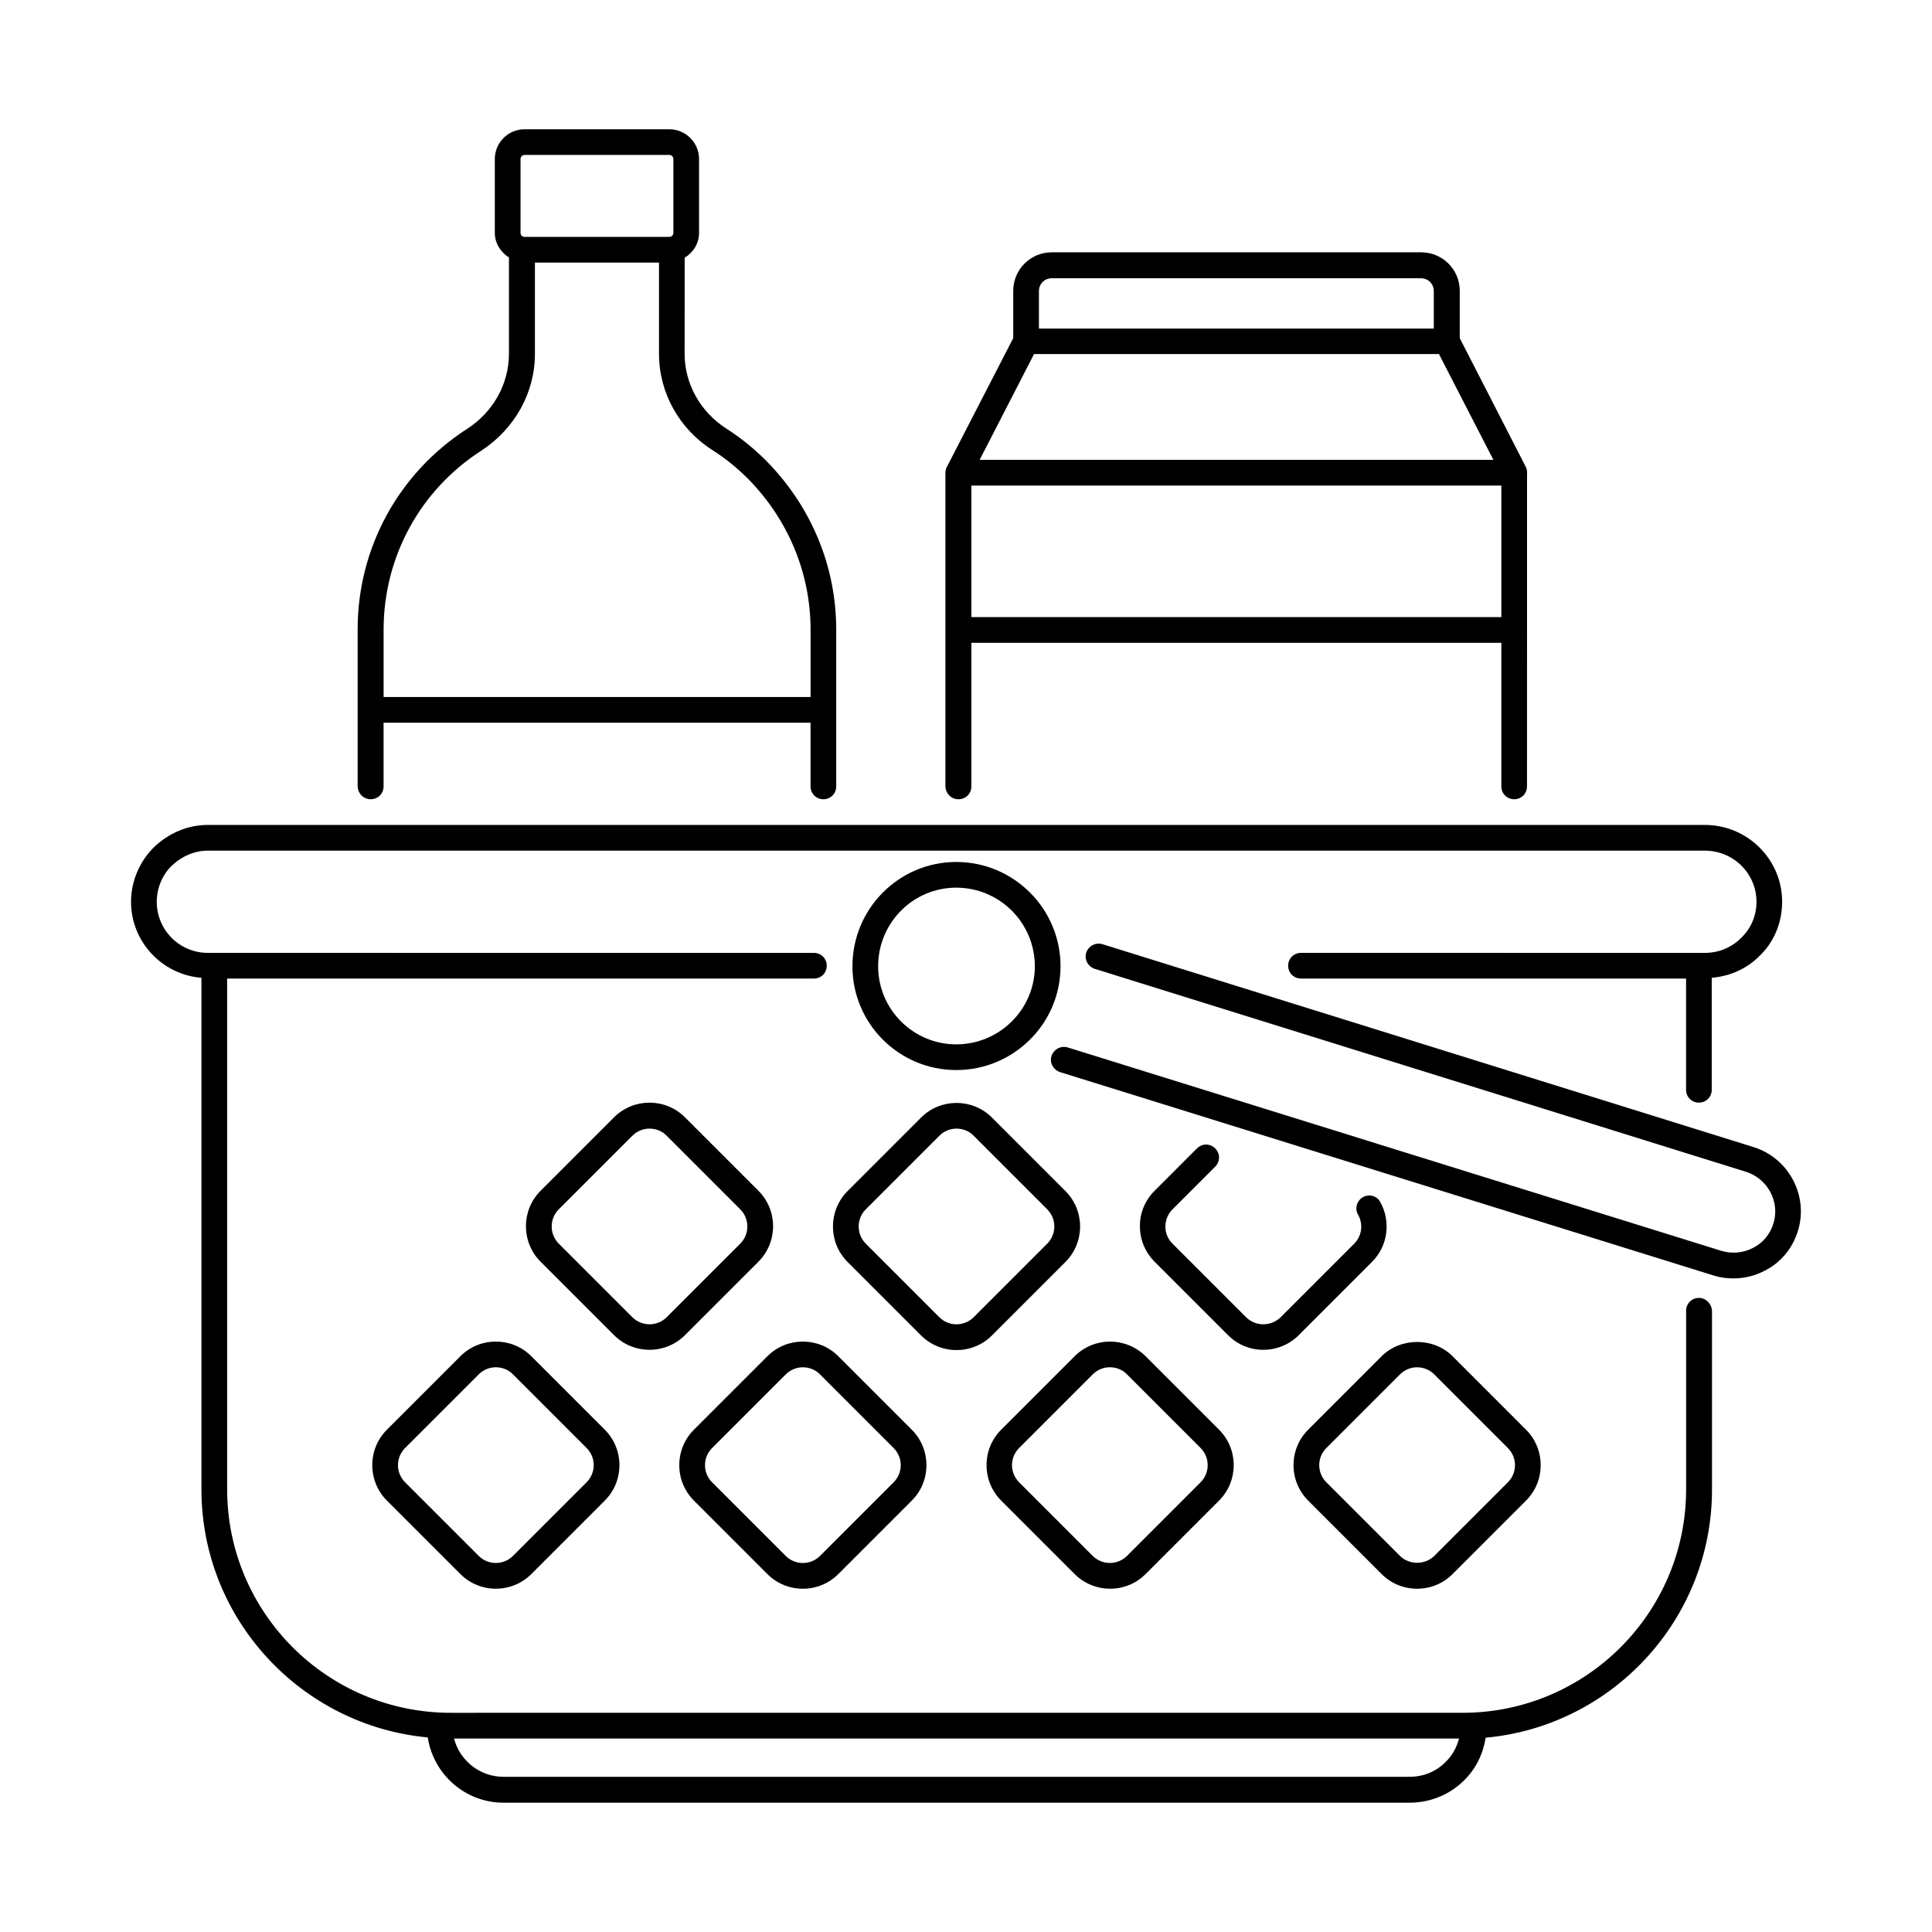 <?xml version="1.0" encoding="UTF-8"?>
<!-- Uploaded to: ICON Repo, www.iconrepo.com, Generator: ICON Repo Mixer Tools -->
<svg fill="#000000" width="800px" height="800px" version="1.1" viewBox="144 144 512 512" xmlns="http://www.w3.org/2000/svg">
 <g>
  <path d="m398.02 355.81c1.906 0 3.402-1.496 3.402-3.402v-38.059h140.45v38.059c0 1.906 1.496 3.402 3.402 3.402s3.402-1.496 3.402-3.402l0.008-82.652c0.066-0.68 0-1.363-0.34-2.043l-17.496-34.109v-12.527c0-5.652-4.562-10.211-10.211-10.211h-97.906c-5.652 0-10.211 4.562-10.211 10.211v12.527l-17.43 33.836c-0.34 0.543-0.543 1.156-0.543 1.84v83.129c0.066 1.906 1.562 3.402 3.469 3.402zm3.406-48.27v-34.859h140.45v34.859zm16.609-69.715h107.3l14.434 28.051h-136.16zm1.293-16.684c0-1.906 1.496-3.402 3.402-3.402h97.836c1.906 0 3.402 1.496 3.402 3.402v9.941h-104.64z"/>
  <path d="m242.25 355.81c1.906 0 3.402-1.496 3.402-3.402v-16.883h113.15v16.883c0 1.906 1.496 3.402 3.402 3.402s3.402-1.496 3.402-3.402v-41.531c0-16.816-6.606-32.68-18.586-44.797-3.269-3.269-6.809-6.129-10.555-8.512-6.875-4.426-11.031-11.848-11.031-19.812l0.012-25.461c2.246-1.363 3.812-3.746 3.812-6.606v-19.539c0-4.356-3.539-7.898-7.898-7.898h-38.332c-4.356 0-7.898 3.539-7.898 7.898v19.539c0 2.793 1.566 5.176 3.746 6.535v25.531c0 7.965-4.152 15.453-11.164 19.949-18.109 11.711-28.934 31.523-28.934 53.105v41.531c0.066 1.973 1.562 3.469 3.469 3.469zm39.695-169.66c0-0.613 0.477-1.09 1.09-1.09h38.332c0.613 0 1.09 0.477 1.09 1.09v19.539c0 0.613-0.477 1.09-1.09 1.09h-38.332c-0.613 0-1.09-0.477-1.09-1.09zm-10.484 77.34c8.918-5.785 14.297-15.387 14.297-25.668v-24.234h32.883v24.168c0 10.281 5.309 19.879 14.16 25.531 3.336 2.109 6.469 4.629 9.395 7.559 10.688 10.824 16.613 25.055 16.613 40.031v17.836h-113.15v-17.836c0-19.266 9.668-36.969 25.805-47.387z"/>
  <path d="m594.24 487.96c-1.906 0-3.402 1.496-3.402 3.402v47.316c0 32.68-26.551 59.23-59.23 59.23l-268.18 0.004c-32.68 0-59.23-26.551-59.23-59.23v-135.35h155.5c1.906 0 3.402-1.496 3.402-3.402s-1.496-3.402-3.402-3.402l-160.61-0.004c-7.488 0-13.547-6.059-13.547-13.547 0-3.539 1.43-7.082 3.949-9.531 2.723-2.586 6.129-4.016 9.602-4.016h396.71c7.559 0 13.684 6.059 13.684 13.547 0 3.676-1.43 7.082-4.086 9.602-2.519 2.519-5.922 3.949-9.602 3.949l-107.02-0.004c-1.906 0-3.402 1.496-3.402 3.402s1.496 3.402 3.402 3.402h102.05v29.48c0 1.906 1.496 3.402 3.402 3.402s3.402-1.496 3.402-3.402v-29.684c4.832-0.41 9.258-2.383 12.594-5.719 3.949-3.746 6.059-8.918 6.059-14.434 0-11.234-9.191-20.355-20.492-20.355h-396.71c-5.242 0-10.348 2.109-14.367 5.992-3.809 3.812-5.988 9.055-5.988 14.363 0 10.621 8.238 19.336 18.656 20.152v135.55c0 34.383 26.414 62.637 59.98 65.766 1.496 9.734 9.871 17.293 20.086 17.293h240.12c5.445 0 10.621-2.109 14.434-5.922 3.133-3.062 5.039-7.012 5.719-11.301 33.566-3.062 59.98-31.387 59.98-65.766v-47.316c-0.07-1.906-1.637-3.473-3.473-3.473zm-76.73 126.91h-240.12c-6.262 0-11.574-4.356-13.07-10.145h266.34c-0.613 2.316-1.77 4.492-3.539 6.195-2.523 2.586-5.93 3.949-9.605 3.949z"/>
  <path d="m284.8 503.41c-5.176-5.176-13.617-5.176-18.789 0l-19.473 19.473c-2.519 2.519-3.879 5.856-3.879 9.395s1.363 6.875 3.879 9.395l19.473 19.473c2.586 2.586 5.992 3.879 9.395 3.879s6.809-1.293 9.395-3.879l19.473-19.473c2.519-2.519 3.879-5.856 3.879-9.395s-1.363-6.875-3.879-9.395zm14.637 33.43-19.473 19.473c-2.519 2.519-6.606 2.519-9.121 0l-19.473-19.473c-1.227-1.227-1.906-2.859-1.906-4.562s0.68-3.336 1.906-4.562l19.473-19.473c1.293-1.293 2.926-1.906 4.562-1.906 1.633 0 3.336 0.613 4.562 1.906l19.473 19.473c1.227 1.227 1.906 2.859 1.906 4.562-0.004 1.703-0.684 3.336-1.91 4.562z"/>
  <path d="m347.37 561.15c2.586 2.586 5.992 3.879 9.395 3.879s6.809-1.293 9.395-3.879l19.473-19.473c2.519-2.519 3.879-5.856 3.879-9.395s-1.363-6.875-3.879-9.395l-19.473-19.473c-5.176-5.176-13.617-5.176-18.789 0l-19.473 19.473c-2.519 2.519-3.879 5.856-3.879 9.395s1.363 6.875 3.879 9.395zm-14.637-33.426 19.473-19.473c1.293-1.293 2.926-1.906 4.562-1.906 1.633 0 3.336 0.613 4.562 1.906l19.473 19.473c1.227 1.227 1.906 2.859 1.906 4.562s-0.68 3.336-1.906 4.562l-19.473 19.473c-2.519 2.519-6.606 2.519-9.121 0l-19.473-19.473c-1.227-1.227-1.906-2.859-1.906-4.562-0.004-1.703 0.676-3.34 1.902-4.562z"/>
  <path d="m428.8 503.41-19.473 19.473c-2.519 2.519-3.879 5.856-3.879 9.395s1.363 6.875 3.879 9.395l19.473 19.473c2.586 2.586 5.992 3.879 9.395 3.879s6.809-1.293 9.395-3.879l19.473-19.473c5.176-5.176 5.176-13.617 0-18.789l-19.473-19.473c-5.238-5.172-13.613-5.172-18.789 0zm33.359 24.309c2.519 2.519 2.519 6.606 0 9.121l-19.473 19.473c-2.519 2.519-6.606 2.519-9.121 0l-19.473-19.473c-1.227-1.227-1.906-2.859-1.906-4.562s0.68-3.336 1.906-4.562l19.473-19.473c1.293-1.293 2.926-1.906 4.562-1.906 1.633 0 3.336 0.613 4.562 1.906z"/>
  <path d="m486.8 532.28c0 3.539 1.363 6.875 3.879 9.395l19.473 19.473c2.519 2.519 5.856 3.879 9.395 3.879 3.539 0 6.875-1.363 9.395-3.879l19.473-19.473c2.519-2.519 3.879-5.856 3.879-9.395s-1.363-6.875-3.879-9.395l-19.473-19.473c-5.039-5.039-13.754-5.039-18.789 0l-19.473 19.473c-2.519 2.519-3.879 5.856-3.879 9.395zm8.715-4.559 19.473-19.473c1.227-1.227 2.859-1.906 4.562-1.906 1.703 0 3.336 0.68 4.562 1.906l19.473 19.473c1.227 1.227 1.906 2.859 1.906 4.562s-0.68 3.336-1.906 4.562l-19.473 19.473c-2.449 2.449-6.672 2.449-9.121 0l-19.473-19.473c-1.227-1.227-1.906-2.859-1.906-4.562-0.004-1.703 0.676-3.34 1.902-4.562z"/>
  <path d="m325.52 497.83 19.473-19.473c5.176-5.176 5.176-13.617 0-18.789l-19.473-19.473c-5.176-5.176-13.617-5.176-18.789 0l-19.473 19.473c-5.176 5.176-5.176 13.617 0 18.789l19.473 19.473c2.586 2.586 5.992 3.879 9.395 3.879 3.402 0.004 6.809-1.289 9.395-3.879zm-33.426-24.238c-2.519-2.519-2.519-6.606 0-9.121l19.473-19.473c1.293-1.293 2.926-1.906 4.562-1.906 1.633 0 3.336 0.613 4.562 1.906l19.473 19.473c2.519 2.519 2.519 6.606 0 9.121l-19.473 19.473c-2.519 2.519-6.606 2.519-9.121 0z"/>
  <path d="m406.88 440.17c-5.176-5.176-13.617-5.176-18.789 0l-19.473 19.473c-5.176 5.176-5.176 13.617 0 18.789l19.473 19.473c2.586 2.586 5.992 3.879 9.395 3.879 3.402 0 6.809-1.293 9.395-3.879l19.473-19.473c5.176-5.176 5.176-13.617 0-18.789zm14.637 33.426-19.473 19.473c-2.519 2.519-6.606 2.519-9.121 0l-19.473-19.473c-2.519-2.519-2.519-6.606 0-9.121l19.473-19.473c1.293-1.293 2.926-1.906 4.562-1.906 1.633 0 3.336 0.613 4.562 1.906l19.473 19.473c2.516 2.519 2.516 6.606-0.004 9.121z"/>
  <path d="m466.04 453.17c1.363-1.363 1.363-3.473 0-4.832-1.363-1.363-3.473-1.363-4.832 0l-11.234 11.234c-2.519 2.519-3.949 5.922-3.879 9.465 0 3.539 1.43 6.875 3.879 9.328l19.473 19.473c2.586 2.586 5.922 3.879 9.328 3.879 3.402 0 6.809-1.293 9.395-3.879l19.473-19.473c4.152-4.152 5.039-10.688 2.109-15.863-0.82-1.57-2.93-2.184-4.562-1.23-1.633 0.953-2.246 2.996-1.293 4.629 1.43 2.519 1.02 5.652-1.02 7.691l-19.473 19.473c-2.586 2.519-6.672 2.519-9.191 0l-19.473-19.473c-1.227-1.227-1.906-2.793-1.906-4.492 0-1.77 0.68-3.402 1.906-4.629z"/>
  <path d="m608.74 448-172.59-53.785c-1.84-0.543-3.676 0.477-4.289 2.246-0.543 1.77 0.41 3.676 2.246 4.289l172.59 53.785c5.785 1.84 9.055 7.965 7.285 13.684-0.887 2.859-2.793 5.176-5.379 6.469-2.586 1.363-5.582 1.633-8.375 0.816l-173.27-53.922c-1.84-0.543-3.676 0.477-4.289 2.246s0.477 3.676 2.246 4.289l173.27 53.922c1.703 0.543 3.473 0.75 5.242 0.75 2.859 0 5.652-0.68 8.238-2.043 4.223-2.109 7.352-5.856 8.781-10.484 2.93-9.324-2.379-19.332-11.707-22.262z"/>
  <path d="m397.41 372.43c-15.184 0-27.504 12.391-27.504 27.641 0 15.184 12.324 27.504 27.504 27.504 15.25 0 27.641-12.324 27.641-27.504 0.004-15.25-12.391-27.641-27.641-27.641zm0 48.336c-11.371 0-20.695-9.258-20.695-20.695 0-11.508 9.258-20.832 20.695-20.832 11.508 0 20.832 9.328 20.832 20.832 0.004 11.371-9.324 20.695-20.832 20.695z"/>
 </g>
</svg>